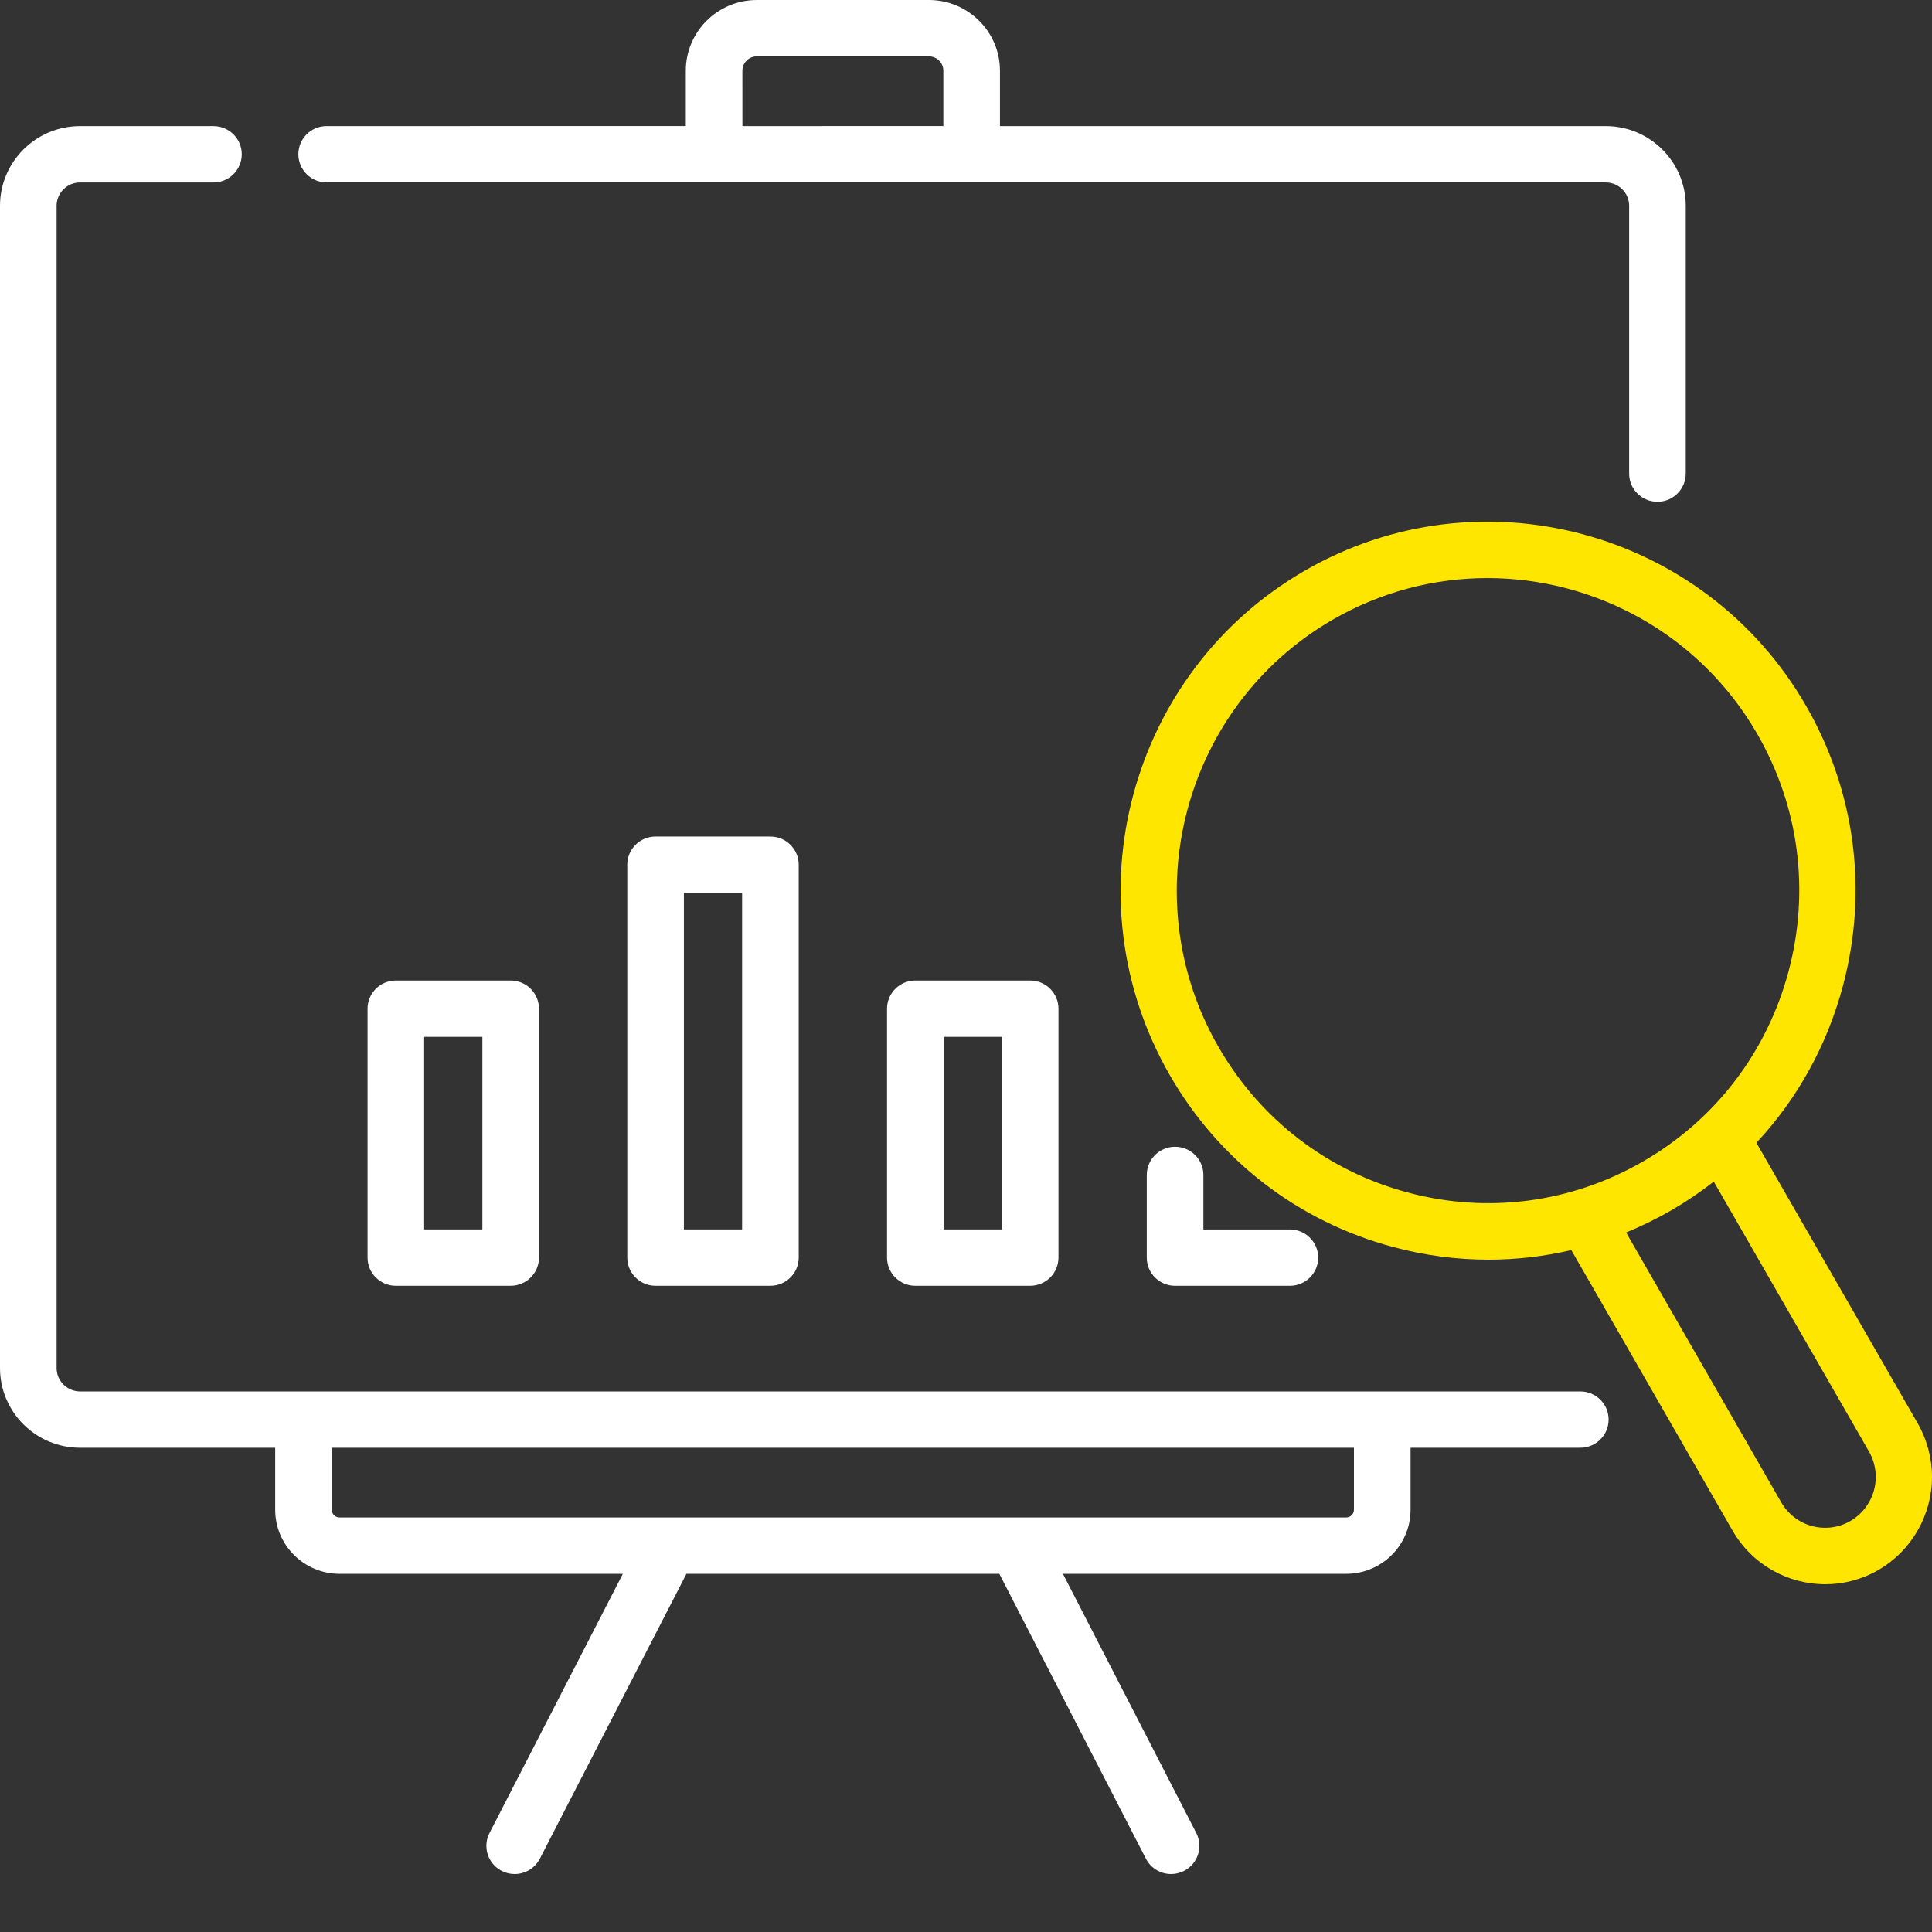 <?xml version="1.0" encoding="iso-8859-1"?>
<svg version="1.1" id="digital_strategy_and_branding" xmlns="http://www.w3.org/2000/svg" xmlns:xlink="http://www.w3.org/1999/xlink" x="0px" y="0px"
	 viewBox="0 0 100 100" style="enable-background:new 0 0 100 100;" xml:space="preserve">
<rect x="0" y="0" width="100" height="100" fill="#333333" stroke="none"/>
<g>
	<defs>
		<rect id="SVGID_1_" x="-338" y="-643" width="1440" height="1268"/>
	</defs>
	<clipPath id="SVGID_2_">
		<use xlink:href="#SVGID_1_"  style="overflow:visible;"/>
	</clipPath>
</g>
<g>
	<defs>
		<rect id="SVGID_3_" x="-338" y="-643" width="1440" height="1268"/>
	</defs>
	<clipPath id="SVGID_4_">
		<use xlink:href="#SVGID_3_"  style="overflow:visible;"/>
	</clipPath>
</g>
<g>
	<defs>
		<rect id="SVGID_5_" x="-338" y="-643" width="1440" height="1268"/>
	</defs>
	<clipPath id="SVGID_6_">
		<use xlink:href="#SVGID_5_"  style="overflow:visible;"/>
	</clipPath>
</g>
<g>
	<defs>
		<rect id="SVGID_7_" x="-338" y="-643" width="1440" height="1268"/>
	</defs>
	<clipPath id="SVGID_8_">
		<use xlink:href="#SVGID_7_"  style="overflow:visible;"/>
	</clipPath>
</g>
<g>
	<defs>
		<rect id="SVGID_9_" x="-338" y="-643" width="1440" height="1268"/>
	</defs>
	<clipPath id="SVGID_10_">
		<use xlink:href="#SVGID_9_"  style="overflow:visible;"/>
	</clipPath>
</g>
<g>
	<defs>
		<rect id="SVGID_11_" x="-804.421" y="-643.679" width="1440" height="1268"/>
	</defs>
	<clipPath id="SVGID_12_">
		<use xlink:href="#SVGID_11_"  style="overflow:visible;"/>
	</clipPath>
</g>
<g>
	<defs>
		<rect id="SVGID_13_" x="-804.421" y="-643.679" width="1440" height="1268"/>
	</defs>
	<clipPath id="SVGID_14_">
		<use xlink:href="#SVGID_13_"  style="overflow:visible;"/>
	</clipPath>
</g>
<g>
	<defs>
		<rect id="SVGID_15_" x="-804.421" y="-643.679" width="1440" height="1268"/>
	</defs>
	<clipPath id="SVGID_16_">
		<use xlink:href="#SVGID_15_"  style="overflow:visible;"/>
	</clipPath>
</g>
<g>
	<defs>
		<rect id="SVGID_17_" x="-804.421" y="-643.679" width="1440" height="1268"/>
	</defs>
	<clipPath id="SVGID_18_">
		<use xlink:href="#SVGID_17_"  style="overflow:visible;"/>
	</clipPath>
</g>
<g>
	<defs>
		<rect id="SVGID_19_" x="-884.649" y="-641.966" width="1440" height="1268"/>
	</defs>
	<clipPath id="SVGID_20_">
		<use xlink:href="#SVGID_19_"  style="overflow:visible;"/>
	</clipPath>
</g>
<g>
	<defs>
		<rect id="SVGID_21_" x="-884.649" y="-641.966" width="1440" height="1268"/>
	</defs>
	<clipPath id="SVGID_22_">
		<use xlink:href="#SVGID_21_"  style="overflow:visible;"/>
	</clipPath>
</g>
<g>
	<defs>
		<rect id="SVGID_23_" x="-884.649" y="-641.966" width="1440" height="1268"/>
	</defs>
	<clipPath id="SVGID_24_">
		<use xlink:href="#SVGID_23_"  style="overflow:visible;"/>
	</clipPath>
</g>
<path style="fill:#FFFFFF;" d="M70.08,78.145c0,0.22-0.18,0.399-0.401,0.399H17.574c-0.221,0-0.401-0.179-0.401-0.399v-3.209H70.08
	V78.145z M81.796,72.02H71.545H15.709H4.144c-0.669,0-1.214-0.542-1.214-1.208V10.65c0-0.666,0.545-1.208,1.214-1.208h6.905
	c0.809,0,1.465-0.653,1.465-1.458c0-0.806-0.656-1.458-1.465-1.458H4.144C1.859,6.525,0,8.375,0,10.65v60.161
	c0,2.274,1.859,4.125,4.144,4.125h10.1v3.209c0,1.828,1.494,3.316,3.331,3.316h14.663l-6.902,13.416
	c-0.369,0.717-0.084,1.596,0.636,1.963C26.185,96.948,26.413,97,26.637,97c0.532,0,1.046-0.29,1.305-0.794l7.587-14.745h16.196
	l7.587,14.745C59.571,96.71,60.084,97,60.616,97c0.225,0,0.453-0.052,0.667-0.161c0.72-0.367,1.005-1.246,0.636-1.963l-6.902-13.416
	h14.663c1.837,0,3.331-1.487,3.331-3.316v-3.209h8.786c0.809,0,1.465-0.653,1.465-1.458S82.605,72.02,81.796,72.02z"/>
<path style="fill:#FFFFFF;" d="M38.426,3.658c0-0.409,0.334-0.742,0.745-0.742h8.91c0.411,0,0.746,0.333,0.746,0.742v2.866H38.427
	L38.426,3.658L38.426,3.658z M16.908,9.441h20.053h13.33H83.11c0.669,0,1.214,0.542,1.214,1.208v13.865
	c0,0.806,0.656,1.458,1.465,1.458c0.809,0,1.465-0.653,1.465-1.458V10.65c0-2.274-1.859-4.125-4.144-4.125H51.757V3.658
	C51.757,1.641,50.108,0,48.082,0h-8.91c-2.026,0-3.675,1.641-3.675,3.658v2.866H16.908c-0.809,0-1.465,0.653-1.465,1.458
	C15.444,8.789,16.099,9.441,16.908,9.441z"/>
<path style="fill:#FFFFFF;" d="M24.967,63.636h-3.013v-9.969h3.013V63.636z M20.489,50.751c-0.809,0-1.465,0.653-1.465,1.458v12.885
	c0,0.806,0.656,1.458,1.465,1.458h5.943c0.809,0,1.465-0.653,1.465-1.458V52.209c0-0.806-0.656-1.458-1.465-1.458H20.489z"/>
<path style="fill:#FFFFFF;" d="M38.411,63.636h-3.013V46.215h3.013V63.636z M33.933,43.298c-0.809,0-1.465,0.653-1.465,1.458v20.338
	c0,0.806,0.656,1.458,1.465,1.458h5.943c0.809,0,1.465-0.653,1.465-1.458V44.757c0-0.806-0.656-1.458-1.465-1.458H33.933z"/>
<path style="fill:#FFFFFF;" d="M51.855,63.636h-3.013v-9.969h3.013V63.636z M47.378,50.751c-0.809,0-1.465,0.653-1.465,1.458v12.885
	c0,0.806,0.656,1.458,1.465,1.458h5.943c0.809,0,1.465-0.653,1.465-1.458V52.209c0-0.806-0.656-1.458-1.465-1.458H47.378z"/>
<path style="fill:#FFFFFF;" d="M60.822,59.356c-0.809,0-1.465,0.653-1.465,1.458v4.281c0,0.806,0.656,1.458,1.465,1.458h5.943
	c0.809,0,1.465-0.653,1.465-1.458s-0.656-1.458-1.465-1.458h-4.478v-2.823C62.287,60.008,61.631,59.356,60.822,59.356z"/>
<path style="fill:#ffe600;" d="M95.778,78.726c-1.252,0.726-2.859,0.294-3.581-0.963l-8.03-13.97
	c0.805-0.33,1.593-0.716,2.359-1.159c0.766-0.444,1.492-0.939,2.179-1.474l8.033,13.97c0.23,0.402,0.352,0.856,0.352,1.314
	C97.09,77.383,96.587,78.257,95.778,78.726z M72.846,61.719c-4.156-1.118-7.63-3.795-9.782-7.537
	c-4.441-7.724-1.796-17.637,5.896-22.097c2.531-1.467,5.296-2.164,8.028-2.164c5.571,0,10.998,2.902,13.978,8.085
	c2.151,3.742,2.723,8.101,1.609,12.274c-1.114,4.174-3.779,7.662-7.506,9.822C81.344,62.263,77.003,62.837,72.846,61.719z
	 M99.258,73.669L90.91,59.15c2.115-2.264,3.655-5.03,4.478-8.113c1.315-4.927,0.64-10.074-1.9-14.492
	c-5.244-9.12-16.899-12.256-25.981-6.991c-9.082,5.265-12.205,16.969-6.962,26.089c2.54,4.418,6.642,7.578,11.549,8.898
	c1.639,0.441,3.301,0.659,4.953,0.659c1.444,0,2.88-0.167,4.283-0.497l8.347,14.52C90.7,81.004,92.563,82,94.476,82
	c0.938,0,1.888-0.239,2.757-0.743C98.94,80.268,100,78.424,100,76.444C100,75.474,99.743,74.515,99.258,73.669z"/>
</svg>
